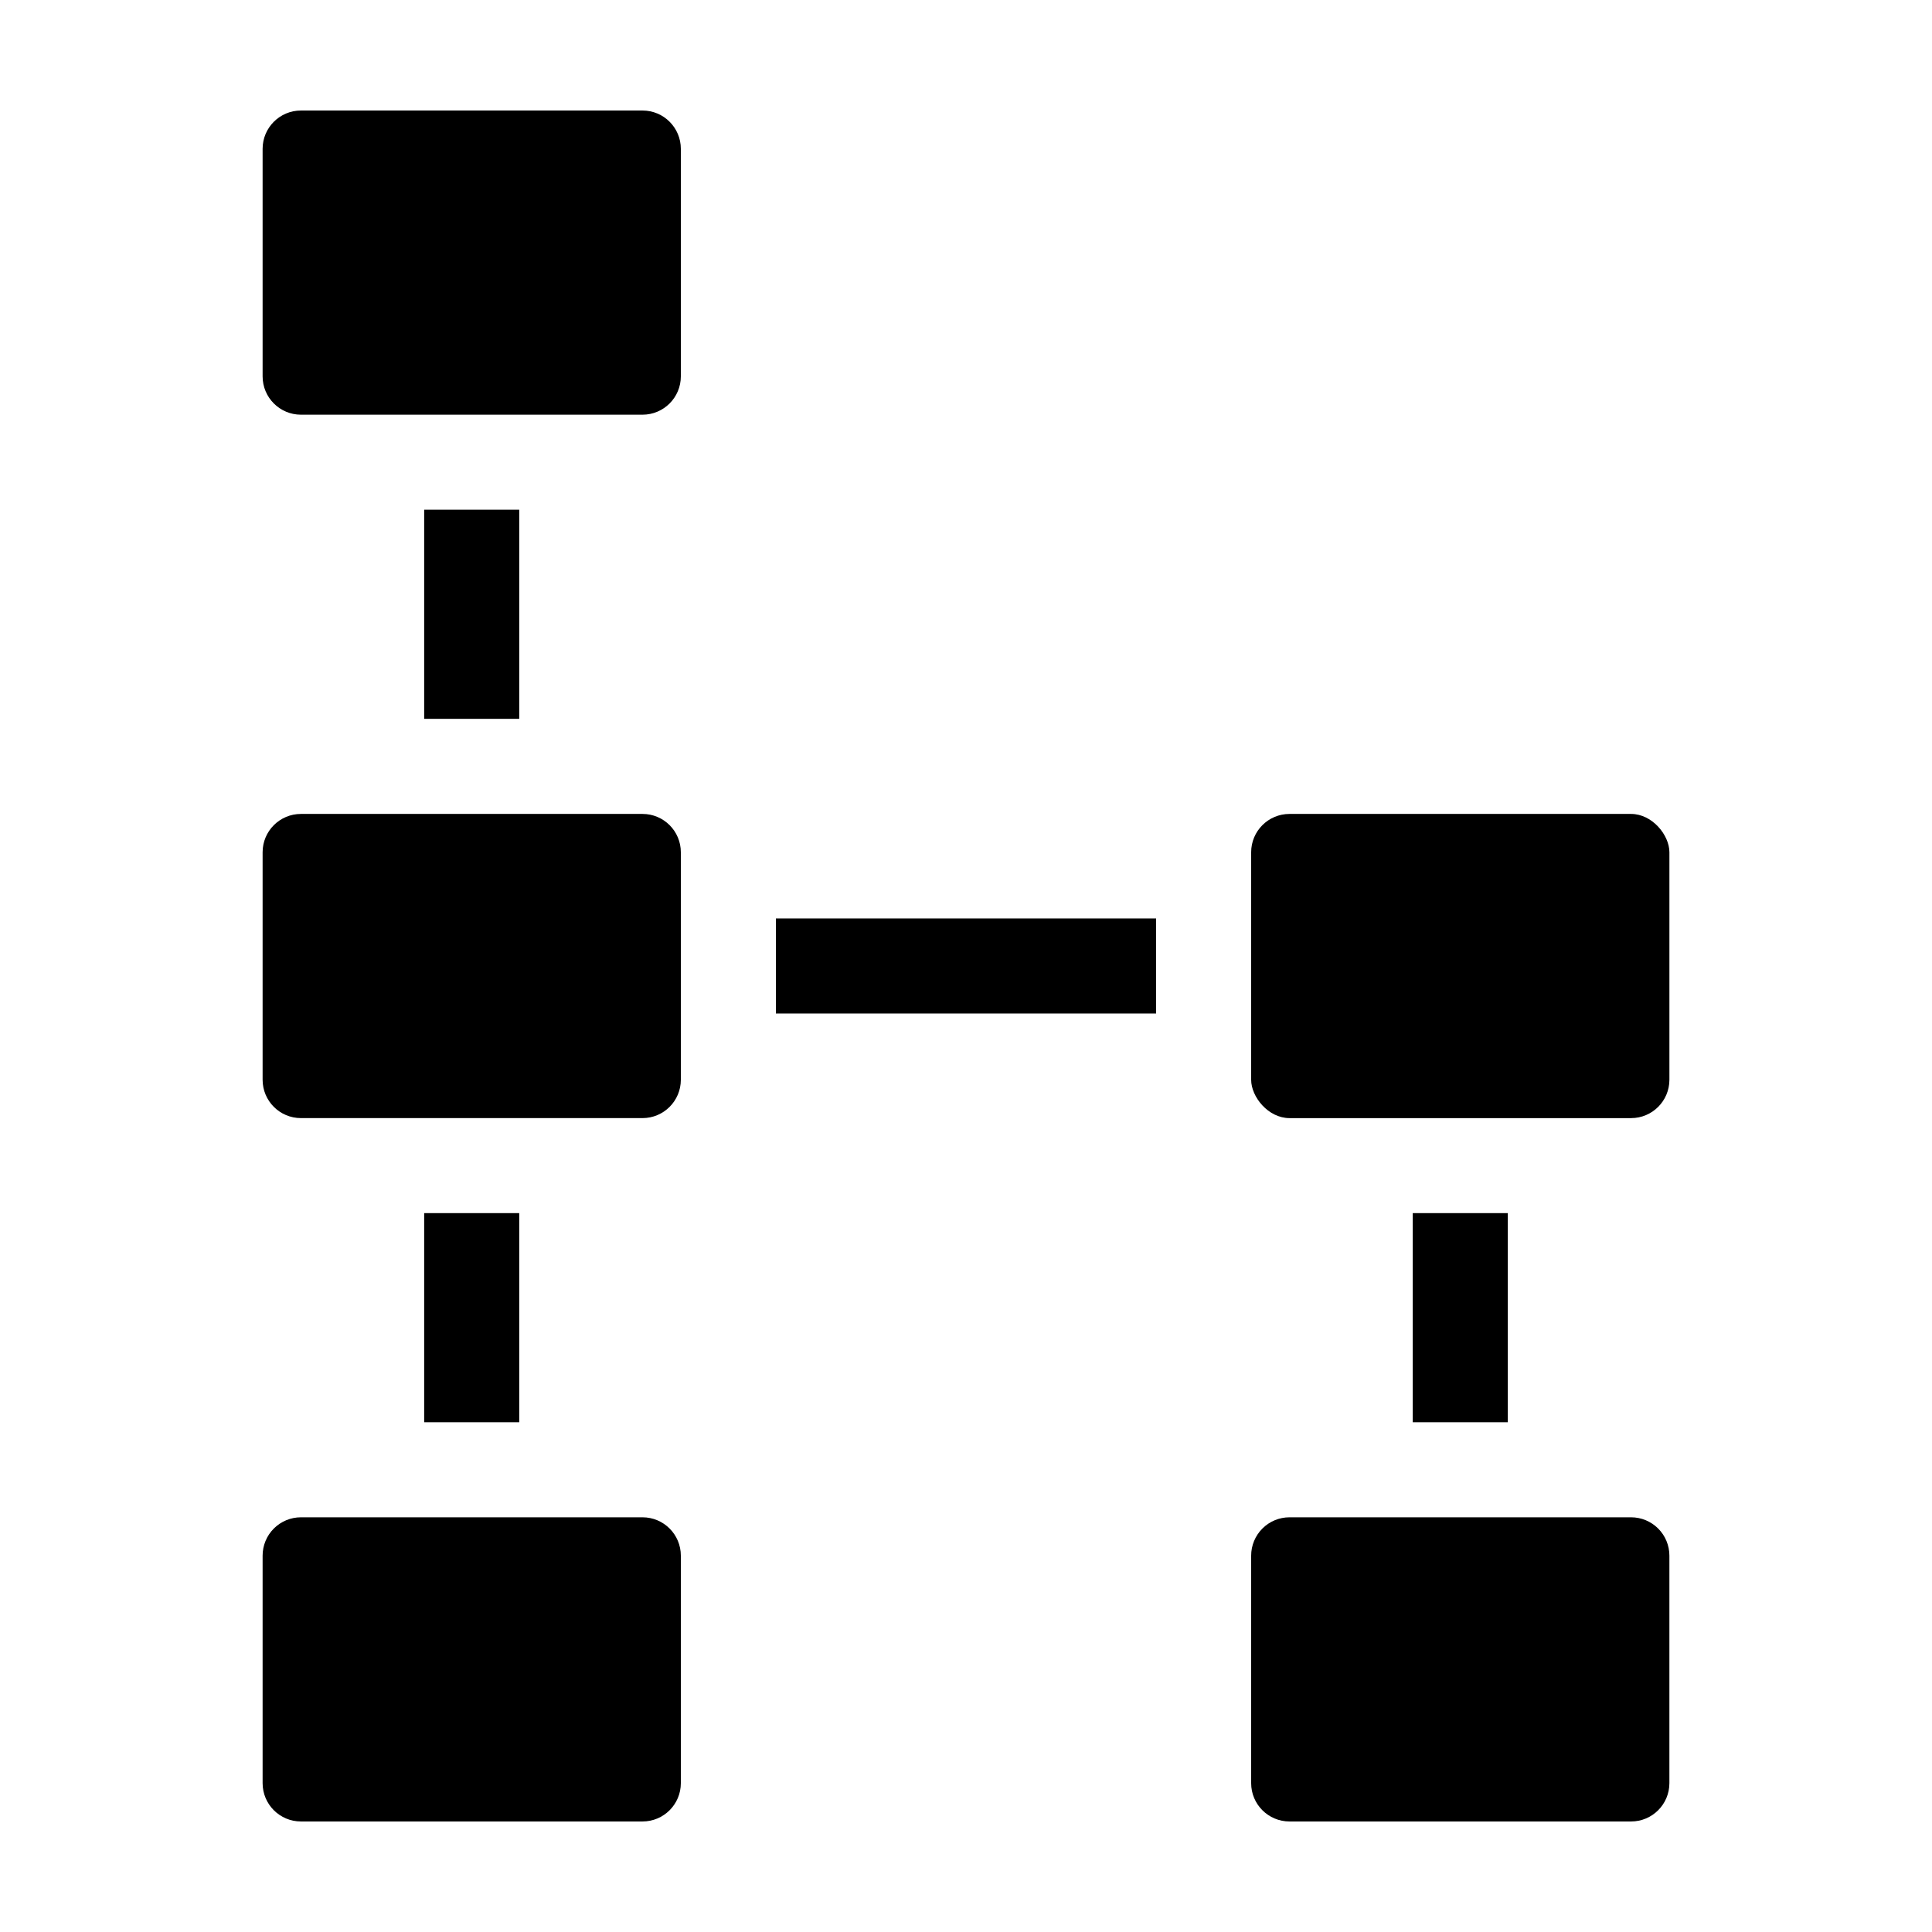 <?xml version="1.0" encoding="UTF-8"?>
<!-- Uploaded to: ICON Repo, www.iconrepo.com, Generator: ICON Repo Mixer Tools -->
<svg fill="#000000" width="800px" height="800px" version="1.1" viewBox="144 144 512 512" xmlns="http://www.w3.org/2000/svg">
 <g>
  <path d="m223.75 546.1h90.523c5.609 0 10.156 4.551 10.156 10.16v60.293c0 5.609-4.547 10.156-10.156 10.156h-90.523c-5.609 0-10.156-4.547-10.156-10.156v-60.293c0-2.695 1.07-5.277 2.973-7.184 1.906-1.906 4.492-2.977 7.184-2.977z"/>
  <path d="m223.75 173.29h90.523c5.609 0 10.156 4.547 10.156 10.156v60.293c0 5.609-4.547 10.16-10.156 10.16h-90.523c-5.609 0-10.156-4.551-10.156-10.16v-60.293c0-5.609 4.547-10.156 10.156-10.156z"/>
  <path d="m223.75 359.7h90.523c5.609 0 10.156 4.547 10.156 10.156v60.293c0 5.609-4.547 10.16-10.156 10.16h-90.523c-5.609 0-10.156-4.551-10.156-10.16v-60.293c0-5.609 4.547-10.156 10.156-10.156z"/>
  <path d="m485.73 359.7h90.52c5.609 0 10.16 5.609 10.16 10.16v60.293c0 5.609-4.547 10.16-10.16 10.16h-90.52c-5.609 0-10.16-5.609-10.16-10.16v-60.293c0-5.609 4.547-10.16 10.16-10.16z"/>
  <path d="m256.41 465.49h25.191v55.418h-25.191z"/>
  <path d="m256.41 279.08h25.191v55.418h-25.191z"/>
  <path d="m349.62 387.4h100.76v25.191h-100.76z"/>
  <path d="m518.39 465.49h25.191v55.418h-25.191z"/>
  <path d="m485.73 546.1h90.52c2.695 0 5.277 1.07 7.184 2.977 1.902 1.906 2.973 4.488 2.973 7.184v60.293c0 5.609-4.547 10.156-10.156 10.156h-90.52c-5.613 0-10.16-4.547-10.16-10.156v-60.293c0-2.695 1.07-5.277 2.977-7.184 1.902-1.906 4.488-2.977 7.184-2.977z"/>
 </g>
</svg>